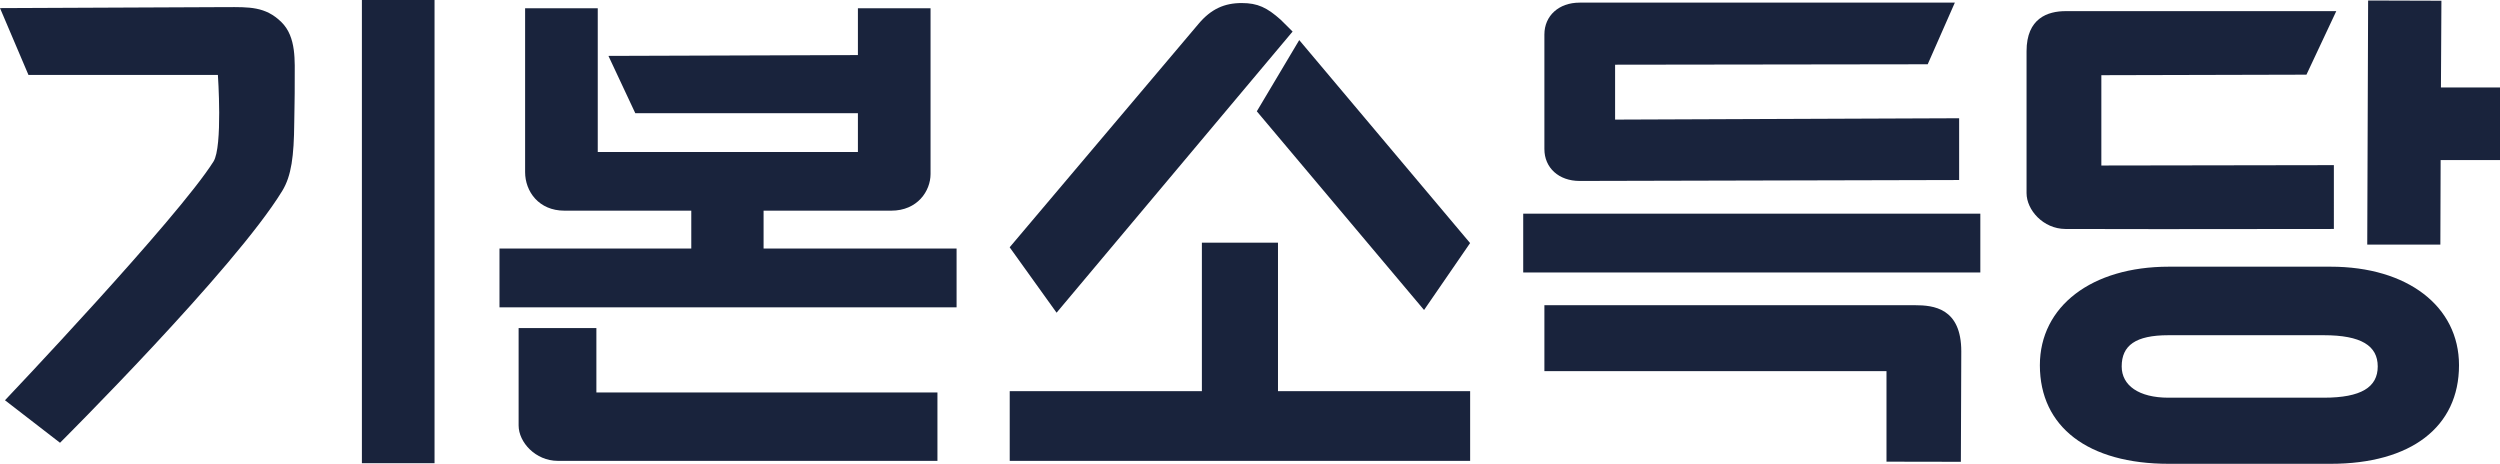 
<svg xmlns="http://www.w3.org/2000/svg" width="1930.792mm" height="358.212mm" viewBox="0 0 1930.792 358.212" version="1.1" id="svg8">
  <defs id="defs2">
    <clipPath clipPathUnits="userSpaceOnUse" id="clipPath851">
      <path d="M 0,720 H 1280 V 0 H 0 Z" id="path849"></path>
    </clipPath>
    <clipPath clipPathUnits="userSpaceOnUse" id="clipPath1091">
      <path d="m 739.465,383.685 c 0,-121.633 98.602,-220.235 220.236,-220.235 v 0 c 9.327,0 18.519,0.585 27.542,1.711 v 0 L 985.731,163.45 958.818,90 c 0,0 221.113,109.684 221.113,293.308 v 0 c 0,121.632 -98.598,220.613 -220.23,220.613 v 0 c -121.634,0 -220.236,-98.603 -220.236,-220.236 m 73.73,0 c 0,80.912 65.593,146.504 146.506,146.504 v 0 c 80.911,0 146.503,-64.266 146.503,-148.597 v 0 c 0,-108.082 -107.185,-181.645 -107.185,-181.645 v 0 l 17.871,48.818 c -17.571,-7.457 -36.898,-11.584 -57.189,-11.584 v 0 c -80.913,0 -146.506,65.592 -146.506,146.504" id="path1089"></path>
    </clipPath>
    <linearGradient x1="0" y1="0" x2="1" y2="0" gradientUnits="userSpaceOnUse" gradientTransform="matrix(272.617,-319.762,-319.762,-272.617,820.54,546.8)" spreadMethod="pad" id="linearGradient1101">
      <stop style="stop-opacity:1;stop-color:#0b1e3a" offset="0" id="stop1097"></stop>
      <stop style="stop-opacity:1;stop-color:#34b5a1" offset="1" id="stop1099"></stop>
    </linearGradient>
    <clipPath clipPathUnits="userSpaceOnUse" id="clipPath1111">
      <path d="m 1179.931,383.308 c 0,-0.063 0,-0.031 0,0 v 0 c 0,0.018 0,0.036 0,0.036 v 0 c 0,0 0,-0.009 0,-0.036" id="path1109"></path>
    </clipPath>
    <linearGradient x1="0" y1="0" x2="1" y2="0" gradientUnits="userSpaceOnUse" gradientTransform="matrix(272.631,-319.778,-319.778,-272.631,947.929,655.43)" spreadMethod="pad" id="linearGradient1121">
      <stop style="stop-opacity:1;stop-color:#0b1e3a" offset="0" id="stop1117"></stop>
      <stop style="stop-opacity:1;stop-color:#34b5a1" offset="1" id="stop1119"></stop>
    </linearGradient>
    <clipPath clipPathUnits="userSpaceOnUse" id="clipPath1285">
      <path d="M 0,720 H 1280 V 0 H 0 Z" id="path1283"></path>
    </clipPath>
    <clipPath clipPathUnits="userSpaceOnUse" id="clipPath1525">
      <path d="m 739.465,383.685 c 0,-121.633 98.602,-220.235 220.236,-220.235 v 0 c 9.327,0 18.519,0.585 27.542,1.711 v 0 L 985.731,163.45 958.818,90 c 0,0 221.113,109.684 221.113,293.308 v 0 c 0,121.632 -98.598,220.613 -220.23,220.613 v 0 c -121.634,0 -220.236,-98.603 -220.236,-220.236 m 73.73,0 c 0,80.912 65.593,146.504 146.506,146.504 v 0 c 80.911,0 146.503,-64.266 146.503,-148.597 v 0 c 0,-108.082 -107.185,-181.645 -107.185,-181.645 v 0 l 17.871,48.818 c -17.571,-7.457 -36.898,-11.584 -57.189,-11.584 v 0 c -80.913,0 -146.506,65.592 -146.506,146.504" id="path1523"></path>
    </clipPath>
    <linearGradient x1="0" y1="0" x2="1" y2="0" gradientUnits="userSpaceOnUse" gradientTransform="matrix(272.617,-319.762,-319.762,-272.617,820.54,546.8)" spreadMethod="pad" id="linearGradient1535">
      <stop style="stop-opacity:1;stop-color:#19233c" offset="0" id="stop1531"></stop>
      <stop style="stop-opacity:1;stop-color:#6eb4a0" offset="1" id="stop1533"></stop>
    </linearGradient>
    <clipPath clipPathUnits="userSpaceOnUse" id="clipPath1545">
      <path d="m 1179.931,383.308 c 0,-0.063 0,-0.031 0,0 v 0 c 0,0.018 0,0.036 0,0.036 v 0 c 0,0 0,-0.009 0,-0.036" id="path1543"></path>
    </clipPath>
    <linearGradient x1="0" y1="0" x2="1" y2="0" gradientUnits="userSpaceOnUse" gradientTransform="matrix(272.631,-319.778,-319.778,-272.631,947.929,655.43)" spreadMethod="pad" id="linearGradient1555">
      <stop style="stop-opacity:1;stop-color:#19233c" offset="0" id="stop1551"></stop>
      <stop style="stop-opacity:1;stop-color:#6eb4a0" offset="1" id="stop1553"></stop>
    </linearGradient>
    <clipPath clipPathUnits="userSpaceOnUse" id="clipPath1719">
      <path d="M 0,720 H 1280 V 0 H 0 Z" id="path1717"></path>
    </clipPath>
  </defs>
  
  
  <g id="layer1" transform="translate(-474.872,103.986)">
    <g id="g1103">
      <g id="g1076">
        <g id="g1721" transform="matrix(3.846,0,0,-3.846,1667.633,131.726)">
          <path d="M 0,0 V -13.239 H 68.696 V -31.42 l 14.937,-0.027 0.083,22.165 C 83.716,-0.559 78.135,0 74.382,0 Z" style="fill:#19233c;fill-opacity:1;fill-rule:nonzero;stroke:none" id="path1723"></path>
        </g>
        <path d="m 1651.278,106.452 h 353.039 V 61.033 h -353.039 z" style="fill:#19233c;fill-opacity:1;fill-rule:nonzero;stroke:none;stroke-width:3.846" id="path1725"></path>
        <g id="g1727" transform="matrix(3.846,0,0,-3.846,1694.817,35.764)">
          <path d="M 0,0 76.217,0.187 V 12.591 L 7.129,12.319 v 11.024 l 62.775,0.086 5.451,12.379 H 0 c -4.162,0 -7.068,-2.632 -7.068,-6.399 V 6.396 C -7.068,2.63 -4.162,0 0,0" style="fill:#19233c;fill-opacity:1;fill-rule:nonzero;stroke:none" id="path1729"></path>
        </g>
        <g id="g1731" transform="matrix(3.846,0,0,-3.846,1064.596,87.967)">
          <path d="m 0,0 v 7.606 h 25.638 c 5.272,0 7.892,3.956 7.892,7.359 V 48.252 H 18.943 V 38.85 l -50.096,-0.166 5.394,-11.511 44.702,0.001 V 19.386 H -33.299 V 48.252 H -47.887 V 15.349 c 0,-3.878 2.743,-7.743 7.892,-7.743 h 25.477 V 0 h -38.515 v -11.809 h 91.79 V 0 Z" style="fill:#19233c;fill-opacity:1;fill-rule:nonzero;stroke:none" id="path1733"></path>
        </g>
        <g id="g1735" transform="matrix(3.846,0,0,-3.846,935.47,149.402)">
          <path d="m 0,0 h -15.617 v -19.556 c 0,-3.354 3.378,-7.106 7.898,-7.106 h 76.206 v 13.739 H 0 Z" style="fill:#19233c;fill-opacity:1;fill-rule:nonzero;stroke:none" id="path1737"></path>
        </g>
        <path d="m 754.37,253.749 h 56.104 v -357.735 h -56.104 z" style="fill:#19233c;fill-opacity:1;fill-rule:nonzero;stroke:none;stroke-width:3.846" id="path1739"></path>
        <g id="g1741" transform="matrix(3.846,0,0,-3.846,702.122,-9.026)">
          <path d="m 0,0 c 0.025,2.963 0.109,4.725 0.095,8.499 -0.014,3.878 0.391,8.746 -2.68,11.76 -3.22,3.16 -6.51,3.009 -11.05,3.003 l -45.45,-0.2 5.711,-13.418 h 38.042 c 0,0 0.989,-14.417 -0.884,-17.39 -7.226,-11.461 -41.871,-47.94 -41.871,-47.94 l 11.052,-8.537 c 0,0 35.08,34.921 44.635,50.594 1.837,3.014 2.343,6.976 2.4,13.629" style="fill:#19233c;fill-opacity:1;fill-rule:nonzero;stroke:none" id="path1743"></path>
        </g>
        <g id="g1745" transform="matrix(3.846,0,0,-3.846,2311.237,179.033)">
          <path d="m 0,0 c 0,-4.163 -3.327,-6.274 -10.826,-6.274 h -31.21 c -5.944,0 -9.381,2.462 -9.381,6.274 0,4.222 2.791,6.273 9.381,6.273 h 31.21 C -3.327,6.273 0,4.163 0,0 m -9.461,20.034 h -32.494 c -15.486,0 -25.892,-7.954 -25.892,-19.791 0,-12.393 9.68,-19.793 25.892,-19.793 h 32.494 c 16.144,0 25.782,7.4 25.782,19.793 0,11.837 -10.361,19.791 -25.782,19.791" style="fill:#19233c;fill-opacity:1;fill-rule:nonzero;stroke:none" id="path1747"></path>
        </g>
        <g id="g1749" transform="matrix(3.846,0,0,-3.846,2097.777,23.842)">
          <path d="M 0,0 V 18.138 L 41.186,18.242 47.177,31 H -7.156 c -3.587,0 -7.864,-1.396 -7.864,-8.05 V -5.539 c 0,-3.381 3.337,-7.181 7.801,-7.205 3.938,-0.021 11.103,-0.029 18.91,-0.029 15.487,0 33.489,0.028 33.761,0.029 l 1.241,0.002 V 0.075 Z" style="fill:#19233c;fill-opacity:1;fill-rule:nonzero;stroke:none" id="path1751"></path>
        </g>
        <g id="g1753" transform="matrix(3.846,0,0,-3.846,2360.053,-36.459)">
          <path d="m 0,0 0.096,17.41 -14.719,0.047 -0.176,-49.017 h 14.682 l 0.055,16.973 H 11.859 V 0 Z" style="fill:#19233c;fill-opacity:1;fill-rule:nonzero;stroke:none" id="path1755"></path>
        </g>
        <g id="g1757" transform="matrix(3.846,0,0,-3.846,1461.88,198.114)">
          <path d="M 0,0 V 29.818 H -15.282 V 0 H -53.87 V -13.997 H 38.587 V 0 Z" style="fill:#19233c;fill-opacity:1;fill-rule:nonzero;stroke:none" id="path1759"></path>
        </g>
        <g id="g1761" transform="matrix(3.846,0,0,-3.846,1574.696,135.428)">
          <path d="m 0,0 9.244,13.439 -34.31,40.764 -8.518,-14.305 z" style="fill:#19233c;fill-opacity:1;fill-rule:nonzero;stroke:none" id="path1763"></path>
        </g>
        <g id="g1765" transform="matrix(3.846,0,0,-3.846,1290.884,137.514)">
          <path d="m 0,0 -9.421,13.135 37.949,44.891 c 2.493,2.951 5.163,4.154 8.648,4.154 3.224,0 5.091,-0.913 7.846,-3.367 l 2.374,-2.358 z" style="fill:#19233c;fill-opacity:1;fill-rule:nonzero;stroke:none" id="path1767"></path>
        </g>
      </g>
    </g>
    <g id="g1050">
      <g id="g1043">
        <g id="g1769" transform="matrix(3.846,0,0,-3.846,359.967,48.153)">
          <path d="m 0,0 c 0,-21.872 -21.691,-36.759 -21.691,-36.759 l 3.617,9.88 c -3.556,-1.51 -7.467,-2.345 -11.573,-2.345 -16.374,0 -29.648,13.274 -29.648,29.647 0,16.374 13.274,29.648 29.648,29.648 C -13.273,30.071 0,17.065 0,0 0,-0.283 0,0.282 0,0 m -29.647,44.992 c -24.615,0 -44.568,-19.954 -44.568,-44.569 0,-24.614 19.953,-44.568 44.568,-44.568 1.887,0 3.747,0.119 5.573,0.347 l -0.305,-0.347 -5.447,-14.863 c 0,0 44.746,22.196 44.746,59.355 0,24.614 -19.953,44.645 -44.567,44.645" style="fill:#19233c;fill-opacity:1;fill-rule:nonzero;stroke:none" id="path1771"></path>
        </g>
        <g id="g1773" transform="matrix(3.846,0,0,-3.846,417.351,46.818)">
          <path d="M 0,0 C 0,-0.025 0,0.025 0,0" style="fill:#19233c;fill-opacity:1;fill-rule:nonzero;stroke:none" id="path1775"></path>
        </g>
      </g>
    </g>
  </g>
</svg>
